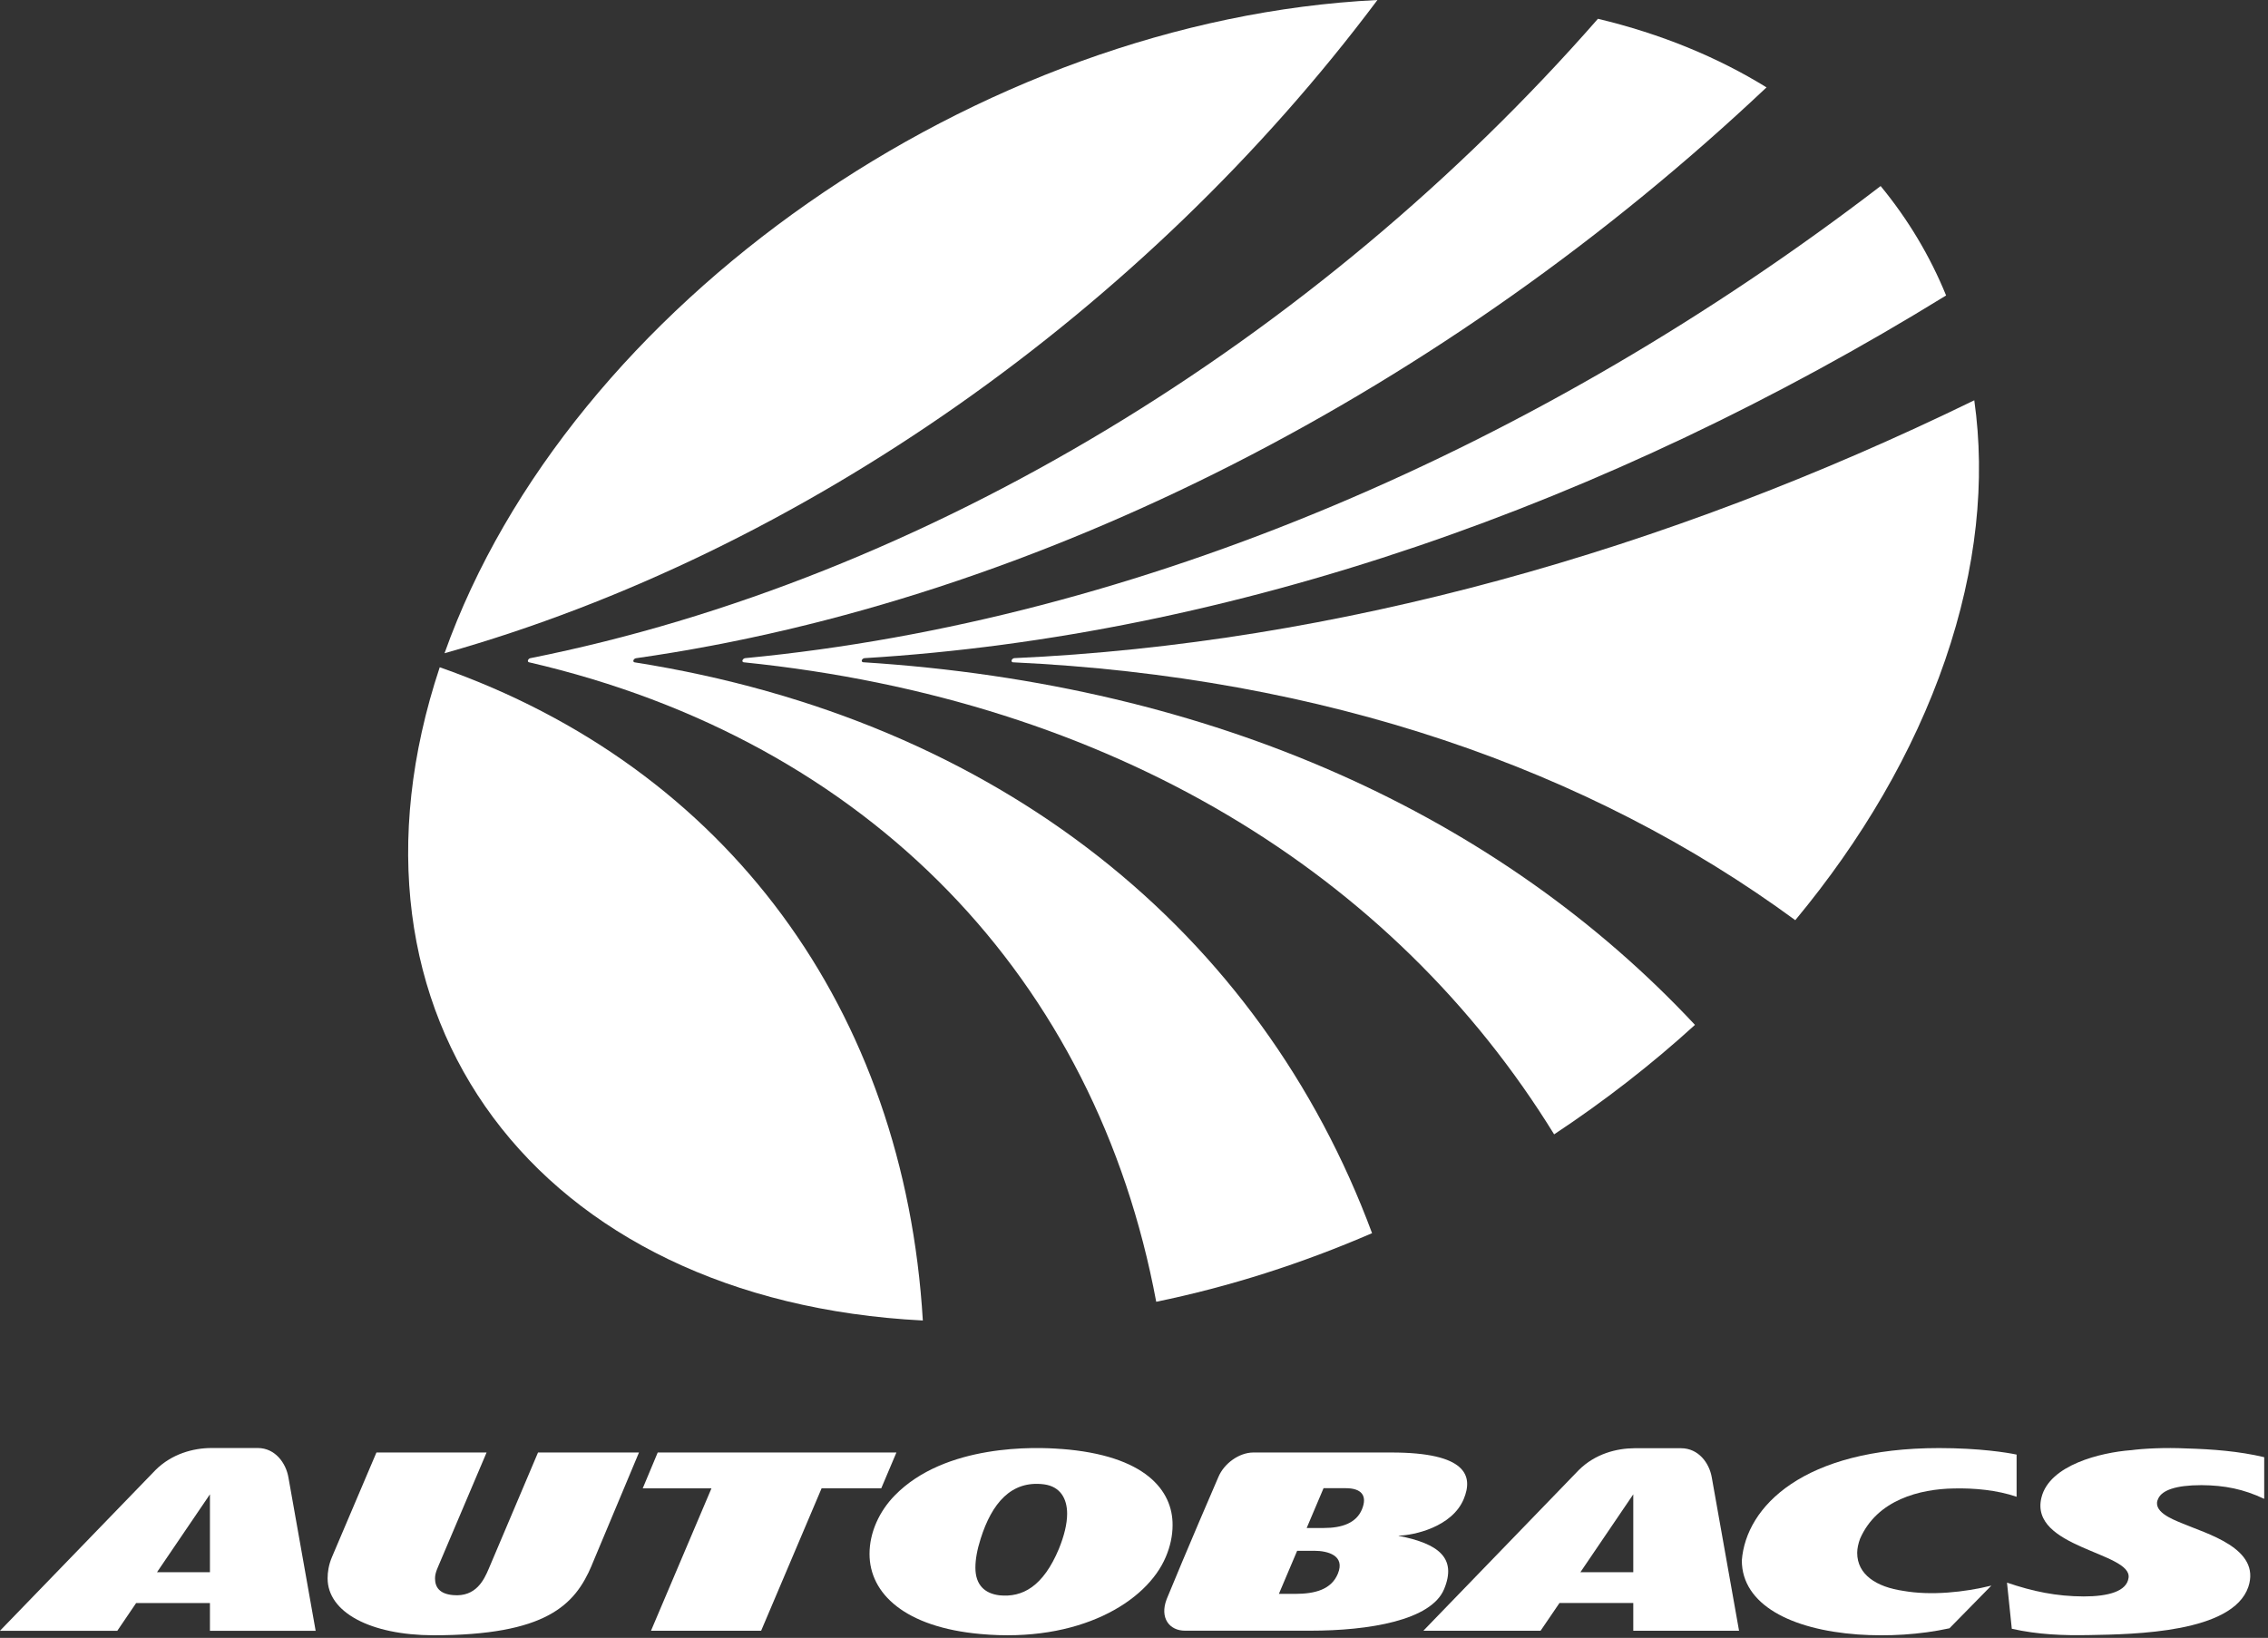 <svg width="425" height="307" viewBox="0 0 425 307" fill="none" xmlns="http://www.w3.org/2000/svg">
<rect x="0" y="0" width="425" height="307" fill="#333333" stroke="none"/>
<g clip-path="url(#clip0_386_148)">
<path fill-rule="evenodd" clip-rule="evenodd" d="M258.12 0C214.55 58.22 150.21 103.55 83.3 122.44C106.61 56.98 183.37 3.68 258.12 0Z" fill="white"/>
<path fill-rule="evenodd" clip-rule="evenodd" d="M216.66 243.98C205.41 183.66 163.07 138.91 99.11 124.13C98.96 124.08 98.87 123.93 98.94 123.75C99.01 123.56 99.18 123.41 99.36 123.37C173.52 108.58 246.66 63.83 299.44 3.52C311.26 6.35 321.85 10.71 331.03 16.38C271.27 72.77 195.11 112.55 119.21 123.37C119 123.39 118.77 123.55 118.7 123.76C118.63 123.96 118.74 124.13 118.94 124.15C187.4 134.96 236.17 174.74 257.11 231.14C244.02 236.81 230.43 241.17 216.66 244V243.98Z" fill="white"/>
<path fill-rule="evenodd" clip-rule="evenodd" d="M291.23 212.62C261.17 163.82 208.52 131.21 139.38 124.14C139.18 124.12 139.06 123.96 139.14 123.75C139.22 123.54 139.44 123.38 139.65 123.36C213.66 116.28 288.76 83.67 352.41 34.87C357.52 41.07 361.64 47.94 364.68 55.38C301.28 94.45 230.93 119.18 162 123.36C161.76 123.39 161.57 123.55 161.5 123.74C161.43 123.94 161.55 124.11 161.75 124.13C227.81 128.31 281.12 153.04 317.62 192.1C309.46 199.54 300.6 206.42 291.24 212.61L291.23 212.62Z" fill="white"/>
<path fill-rule="evenodd" clip-rule="evenodd" d="M336.41 172.47C297.85 144.15 248.23 126.88 189.81 124.14C189.62 124.12 189.51 123.96 189.57 123.75C189.64 123.55 189.86 123.38 190.06 123.36C250.38 120.62 311.89 103.35 369.96 75.03C372.08 89.98 370.44 106.45 364.49 123.75C358.54 141.04 348.84 157.51 336.42 172.47H336.41Z" fill="white"/>
<path fill-rule="evenodd" clip-rule="evenodd" d="M82.4 125.07C136.31 143.96 169.45 189.29 172.93 247.51C100.7 243.83 60.64 190.53 82.4 125.07Z" fill="white"/>
<path d="M377.88 272.64C376.16 272.27 370.93 271.42 363.35 271.42C337.98 271.42 327.17 282.35 326.4 292.49C326.42 300.76 335.62 305.45 348.13 306.36C353.78 306.75 359.75 306.41 365.31 305.2L373.16 297.2C368.11 298.45 361.84 299.1 356.69 298.19C351.61 297.46 348.02 295.14 348.02 291.06C348.02 290.21 348.24 289.28 348.55 288.43C351.74 281.1 359.79 279.09 366.14 278.99C369.94 278.9 374.23 279.29 377.89 280.55V272.64H377.88Z" fill="white"/>
<path fill-rule="evenodd" clip-rule="evenodd" d="M198.43 290.3C195.47 297.39 191.59 299.45 187.29 299.02C184.57 298.69 182.78 297.12 182.78 293.84C182.78 292.34 183.08 290.54 183.77 288.39C185.85 281.8 189.48 277.42 195.65 278.22C198.68 278.63 199.97 280.88 199.97 283.73C199.97 285.65 199.4 287.91 198.43 290.3ZM198.82 271.59C194.11 271.2 177.1 270.6 167.65 280.32C164.82 283.22 162.94 287.17 162.94 291.26C162.94 298.73 169.62 305 183.71 306.27C202.18 307.97 214.89 300.28 218.45 291.84C219.29 289.88 219.73 287.84 219.73 285.87C219.78 279.39 214.65 272.76 198.83 271.58L198.82 271.59Z" fill="white"/>
<path fill-rule="evenodd" clip-rule="evenodd" d="M218.6 299.79C222.05 291.37 228.28 276.87 228.3 276.87C229.37 274.3 232.18 272.28 234.82 272.25H260.71C274.85 272.25 276.09 276.63 274.29 280.97C272.1 286.25 264.86 287.78 262.15 287.83C262.04 287.83 262.04 287.86 262.13 287.88C269.54 289.34 273.04 291.99 270.61 297.86C268.18 303.72 256.55 305.65 245.53 305.65H222.06C219.11 305.65 217.29 303.24 218.61 299.78L218.6 299.79ZM248.06 286.4H244.86L248.02 278.94H252.17C255.13 278.94 256.27 280.33 255.22 282.9C254.16 285.46 251.5 286.4 248.06 286.4ZM246.23 290.67C248.9 290.67 252.09 291.59 250.71 294.95C249.49 297.92 246.47 298.75 242.68 298.75H239.65L243.07 290.68H246.23V290.67Z" fill="white"/>
<path d="M399.25 271.83C401.64 271.5 405.78 271.3 409.7 271.49C414.47 271.62 419.56 272 424.29 273.13V280.94C420.43 279.11 416.87 278.4 412.53 278.37C407.6 278.37 405.21 279.37 404.48 280.79C403.11 283.27 407.11 284.77 408.75 285.46C413.46 287.48 423.75 290.18 421.31 297.46C418.35 306.03 400.08 306.32 391.56 306.47C386.58 306.57 381.91 306.39 376.99 305.29L376.09 296.64C380.92 298.29 385.33 299.21 390.46 299.23C395.13 299.23 398.54 298.26 398.87 295.74C399.57 290.94 380.2 290.15 382.55 280.68C384.07 274.57 393.65 272.26 399.26 271.82L399.25 271.83Z" fill="white"/>
<path d="M306.06 294.69V280.09L296.15 294.69H306.06ZM266.72 305.66L295.83 275.56C298.93 272.47 302.96 271.47 306.25 271.45H315.04C318.28 271.47 320.3 274.2 320.77 276.92L325.88 305.66H306.06V300.46H292.23L288.69 305.66H266.71H266.72Z" fill="white"/>
<path d="M39.34 294.69V280.09L29.42 294.69H39.34ZM0 305.66L29.11 275.57C32.19 272.48 36.24 271.43 39.53 271.41H48.32C51.56 271.42 53.58 274.21 54.05 276.93L59.15 305.67H39.34V300.47H25.51L21.98 305.67H0V305.66Z" fill="white"/>
<path d="M153.96 278.96H165.14L167.98 272.25H123.25L120.44 278.97H133.32L121.99 305.66H142.63L153.96 278.96Z" fill="white"/>
<path d="M110.89 293.4C107.73 300.86 102.35 306.51 81.17 306.51C69.42 306.47 61.39 302.21 61.39 295.84C61.39 294.68 61.58 293.33 62.21 291.84L70.54 272.25H91.18L82.52 292.65C82.12 293.67 81.52 294.7 81.52 295.84C81.52 297.48 82.35 298.76 84.91 298.98C89.21 299.37 90.71 296.09 91.58 294.05L100.82 272.25H119.74L110.88 293.4H110.89Z" fill="white"/>
</g>
<defs>
<clipPath id="clip0_386_148">
<rect width="424.29" height="306.51" fill="white"/>
</clipPath>
</defs>
</svg>
